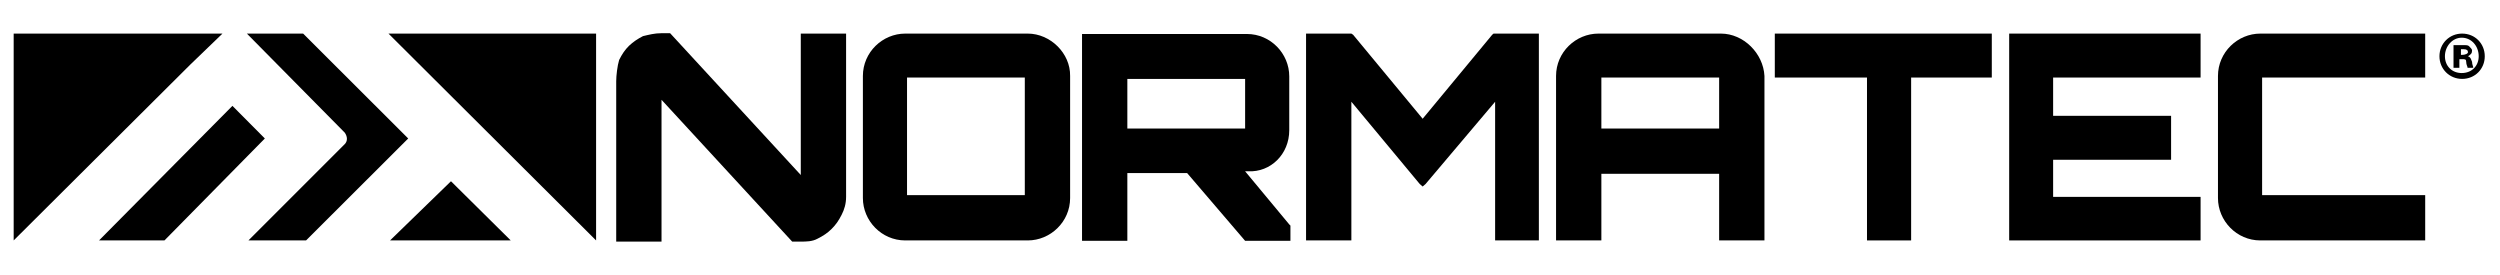 <?xml version="1.0" encoding="utf-8"?>
<svg xmlns="http://www.w3.org/2000/svg" version="1.2" viewBox="0 0 1280 141" width="1280" height="141">
	<title>normatec-seeklogo</title>
	<style>
		.s0 { fill: #000000 } 
	</style>
	<g>
		<g>
			<path fill-rule="evenodd" class="s0" d="m198.9 17.2l106.3 105.9v-105.9z"/>
			<path fill-rule="evenodd" class="s0" d="m119 54.2l-68.3 68.9h33.5l51.4-52.2z"/>
			<path fill-rule="evenodd" class="s0" d="m113.9 17.2h-106.9v105.9l90.3-89.9z"/>
			<path fill-rule="evenodd" class="s0" d="m199.7 123.1h61.8l-30.6-30.3z"/>
			<path class="s0" d="m155.2 17.2h-28.8l50.1 50.7c1.5 2.1 1.5 4.4 0 5.9l-49.3 49.3h29.5l52.3-52.2z"/>
		</g>
		<path class="s0" d="m526.2 17.2h-62.7c-11.6 0-21.7 9.5-21.7 21.7v62.5c0 11.6 9.5 21.7 21.7 21.7h62.7c11.6 0 21.7-9.5 21.7-21.7v-62.5c0.2-11.6-10.1-21.7-21.7-21.7zm-1.5 22.5v60.2h-60.3v-60.2z"/>
		<path class="s0" d="m430.9 110c-1.5 3-3 5.1-5.1 7.2-2.1 2.1-4.4 3.6-7.2 5-2.7 1.5-5.9 1.5-8.6 1.5h-4.4l-66.9-72.6v72.6h-23.2v-82.1c0-2.9 0.6-8 1.5-10.9 1.5-3 2.9-5.1 5-7.2 2.2-2.1 4.5-3.6 7.2-5 3-0.7 5.9-1.5 9.5-1.5h4.4l66.9 72.6v-72.4h23.2v83.6c0 3.5-0.9 6.5-2.3 9.2z"/>
		<path class="s0" d="m660.1 66.7v-27.6c0-11.6-9.5-21.7-21.7-21.7h-82.3-2.1v2.1 101.7 2.1h2.1 19 2.1v-2.1-32.6h30.6l29.1 34 0.6 0.7h0.6 20.5 2.1v-2.1-5.1-0.6l-0.6-0.6-22.6-27.2h1.5c11.6 0.6 21.1-8.8 21.1-21zm-22.6-26.3v25.4h-60.3v-25.4z"/>
		<path fill-rule="evenodd" class="s0" d="m785.8 17.2h-20.3-0.8l-0.7 0.6-35.6 43-35.6-43-0.9-0.6h-0.6-20.5-2.1v2.1 101.7 2.1h2.1 19 2.1v-2.1-68.9l35 42.1 1.5 1.3 1.5-1.3 35.6-42.1v68.9 2.1h1.3 19 2.1v-2.1-101.7-2.1z"/>
		<path class="s0" d="m1239.6 17.2h-82.3c-11.6 0-21.7 9.5-21.7 21.7v62.5c0 11.6 9.5 21.7 21.7 21.7h82.3 2.1v-2.1-19-2.1h-2.1-81.4v-60.2h81.4 2.1v-1.4-19-2.1z"/>
		<path fill-rule="evenodd" class="s0" d="m1124.6 17.2h-93.8-2.1v2.1 101.7 2.1h2.1 93.8 2.1v-2.1-18.1-2.1h-2.1-73.4v-19h58.9 1.5v-2.1-18.9-1.5h-1.5-58.9v-19.6h73.4 2.1v-1.4-19-2.1z"/>
		<path class="s0" d="m881.1 17.2h-62.7c-11.6 0-21.7 9.5-21.7 21.7v82.1 2.1h2.1 19 2.1v-2.1-32h60.3v32 2.1h2.1 19 2.1v-2.1-82.1c-0.6-11.6-10.7-21.7-22.3-21.7zm-0.9 22.5v26.1h-60.3v-26.1z"/>
		<path fill-rule="evenodd" class="s0" d="m1017.7 17.2h-106.9-2.1v2.1 19 1.4h2.1 45.1v81.3 2.1h1.5 19 2.1v-2.1-81.3h39.2 2.1v-1.4-19-2.1z"/>
		<g>
			<path class="s0" d="m1272.2 28.8c0 6.5-5 11.6-11.6 11.6-6.5 0-11.6-5.1-11.6-11.6 0-6.5 5.1-11.6 11.6-11.6 6.6 0 11.6 5.1 11.6 11.6zm-20.4 0c0 5 3.6 8.6 8.6 8.6 5.1 0 8.7-3.6 8.7-8.6 0-5.1-3.6-9.5-8.7-9.5-4.8 0-8.6 4.4-8.6 9.5zm7.4 5.9h-3v-11.6q1 0 4.4 0c2.4 0 3 0 3.6 0.6 0.7 0.7 1.5 1.5 1.5 2.1 0 1.5-0.6 2.1-2.1 3 1.5 0.6 1.5 1.5 2.1 2.9 0 1.5 0.6 2.1 0.6 3h-2.9c0-0.7-0.7-1.5-0.7-3 0-1.4-0.6-1.4-2.1-1.4h-1.4zm0-6.6h1.4c1.5 0 3-0.6 3-1.4 0-0.9-0.6-1.5-2.1-1.5-0.6 0-1.5 0-1.5 0v2.9z"/>
		</g>
	</g>
</svg>